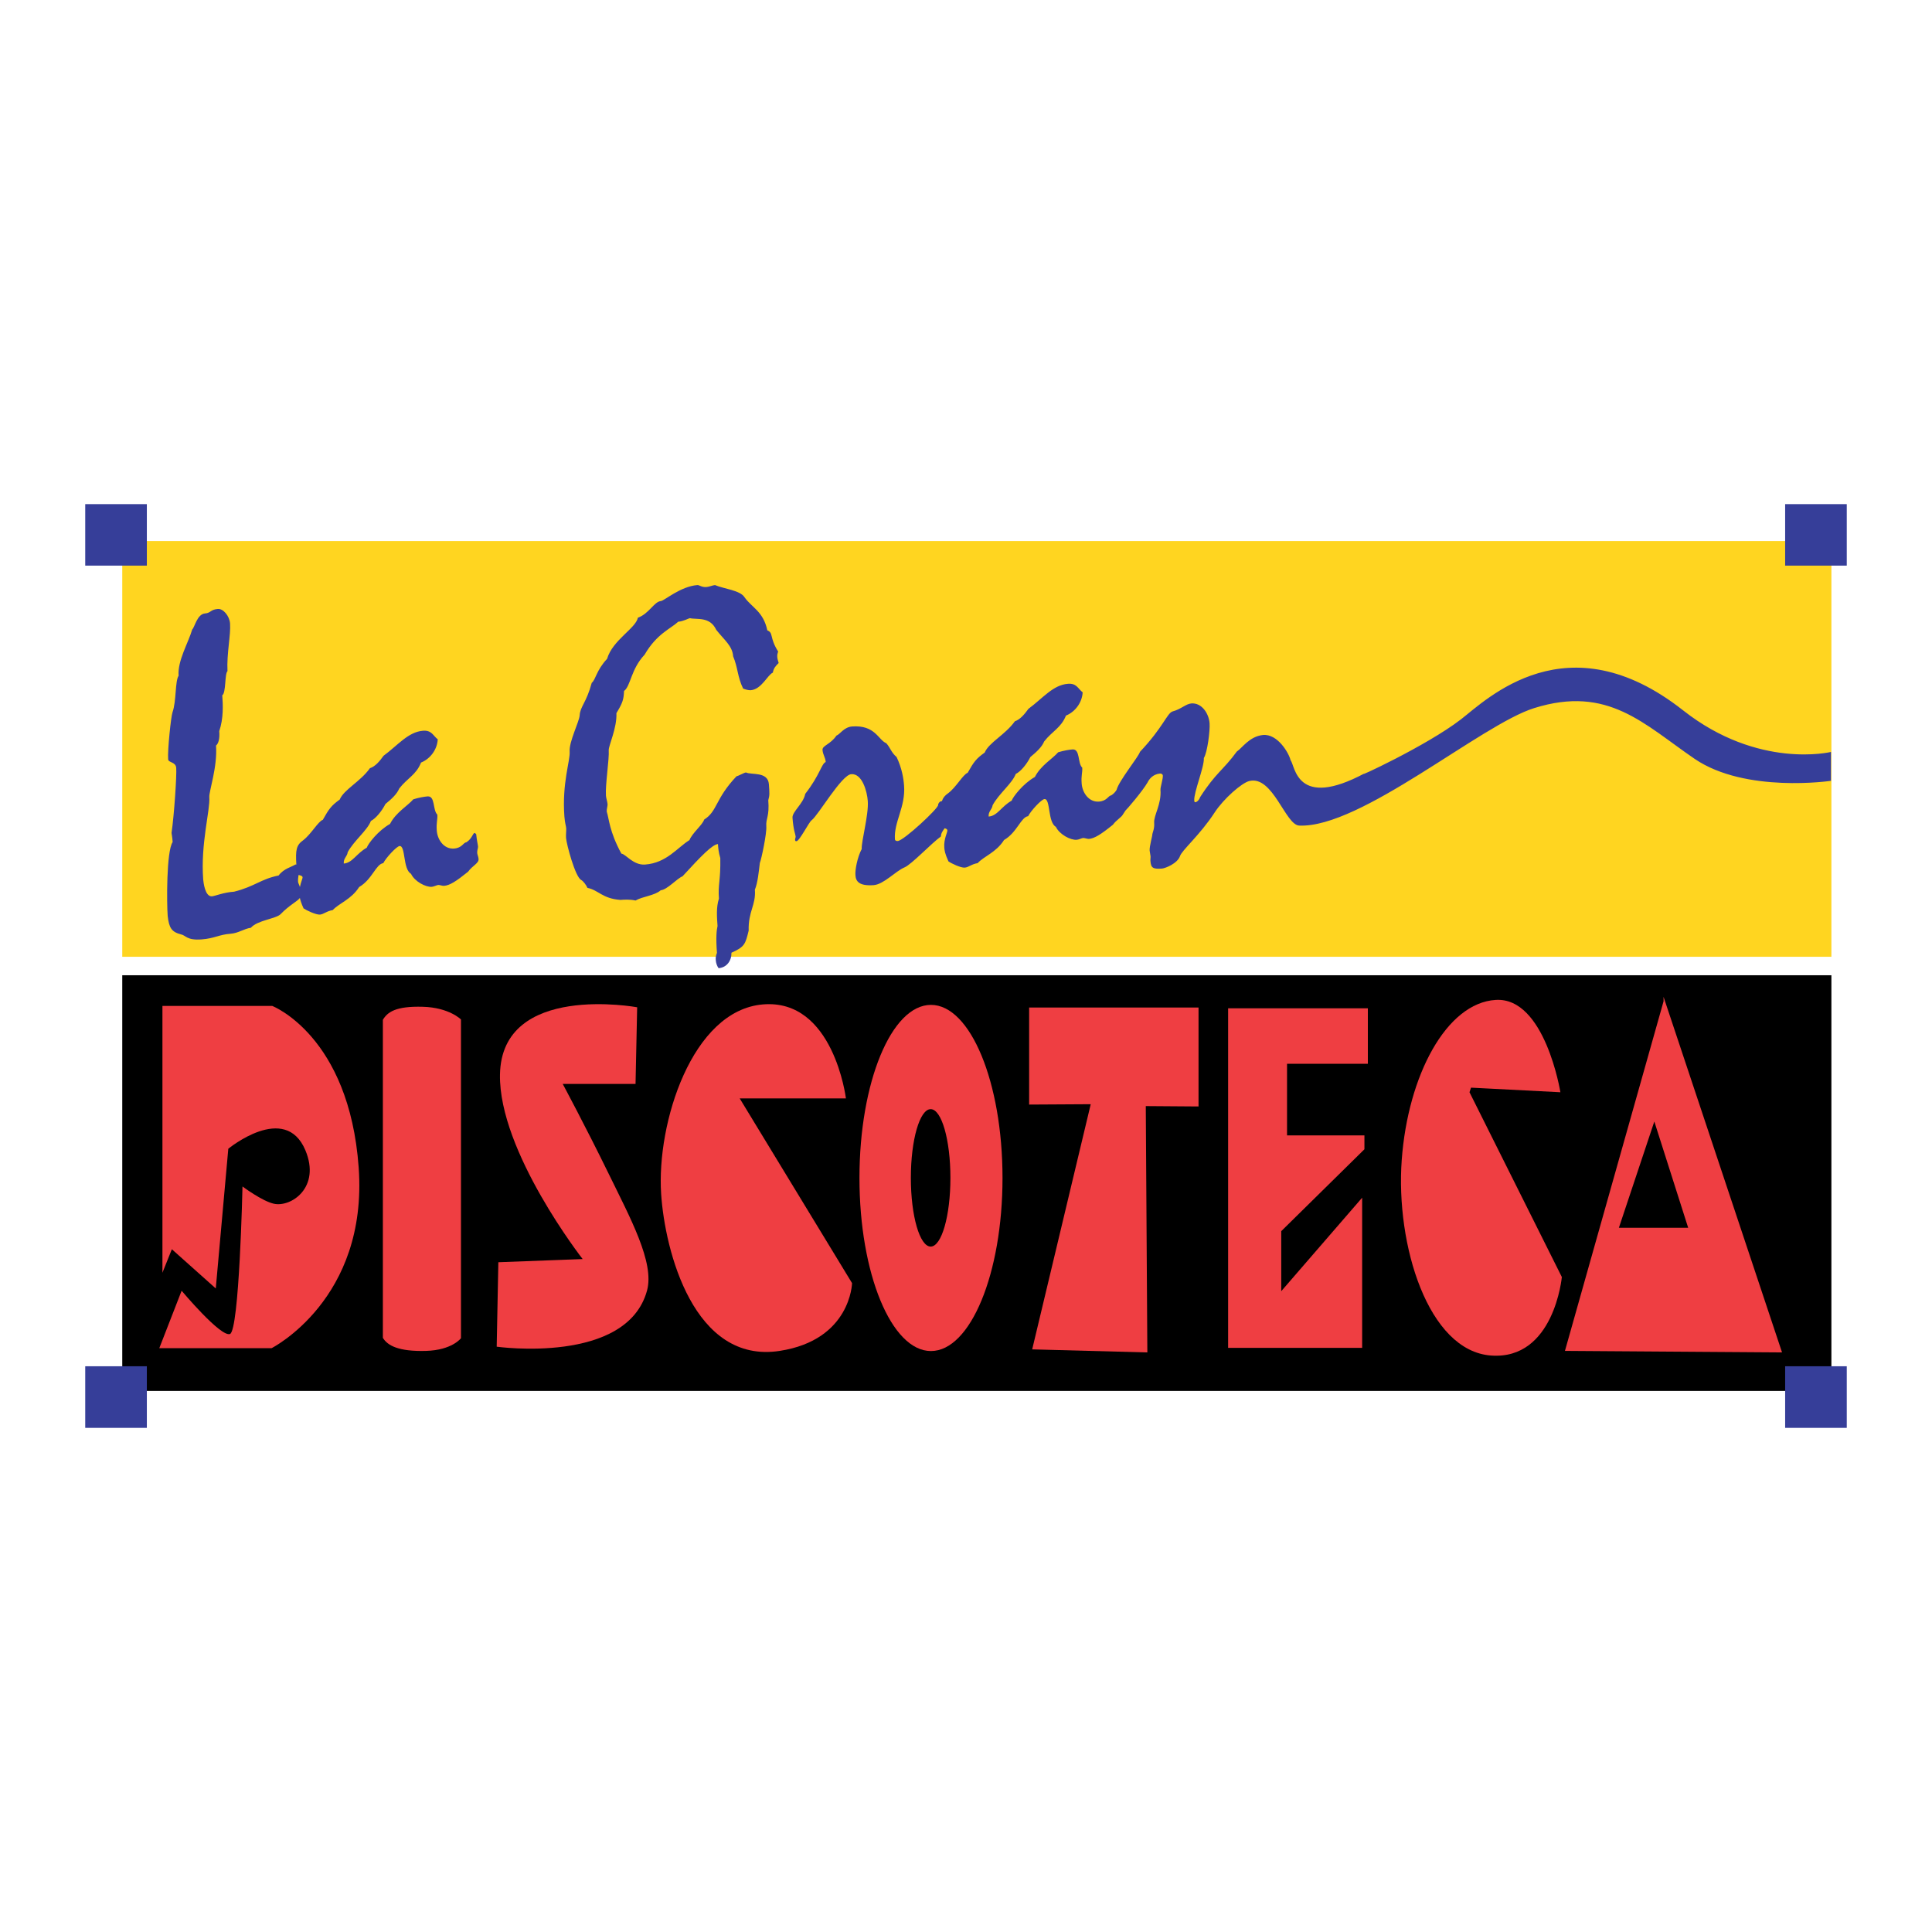 <?xml version="1.0" encoding="utf-8"?>
<!-- Generator: Adobe Illustrator 13.0.0, SVG Export Plug-In . SVG Version: 6.00 Build 14948)  -->
<!DOCTYPE svg PUBLIC "-//W3C//DTD SVG 1.0//EN" "http://www.w3.org/TR/2001/REC-SVG-20010904/DTD/svg10.dtd">
<svg version="1.0" id="Layer_1" xmlns="http://www.w3.org/2000/svg" xmlns:xlink="http://www.w3.org/1999/xlink" x="0px" y="0px"
	 width="192.756px" height="192.756px" viewBox="0 0 192.756 192.756" enable-background="new 0 0 192.756 192.756"
	 xml:space="preserve">
<g>
	<polygon fill-rule="evenodd" clip-rule="evenodd" fill="#FFFFFF" points="0,0 192.756,0 192.756,192.756 0,192.756 0,0 	"/>
	<polygon fill-rule="evenodd" clip-rule="evenodd" fill="#FFD520" points="182.719,95.458 182.719,53.98 12.198,53.98 
		12.198,95.458 182.719,95.458 	"/>
	<polygon fill-rule="evenodd" clip-rule="evenodd" points="182.719,138.773 182.719,97.301 12.198,97.301 12.198,138.773 
		182.719,138.773 	"/>
	<path fill-rule="evenodd" clip-rule="evenodd" fill="#EF3E42" d="M16.206,100.362v26.62l0.94-2.345l4.382,3.913l1.25-13.939
		c0,0,5.661-4.66,7.688,0.146c1.56,3.708-1.414,5.718-3.144,5.339c-1.178-0.261-3.128-1.722-3.128-1.722s-0.316,14.407-1.254,14.721
		c-0.936,0.316-4.819-4.319-4.819-4.319l-2.229,5.733h11.2c0,0,9.633-4.854,8.695-18.015c-0.942-13.163-8.624-16.132-8.624-16.132
		H16.206L16.206,100.362z"/>
	<path fill-rule="evenodd" clip-rule="evenodd" fill="#EF3E42" d="M45.991,133.514c0,0-0.885,1.194-3.495,1.266
		c-2.724,0.076-3.842-0.533-4.297-1.306v-31.728c0.455-0.76,1.264-1.379,3.987-1.299c2.62,0.069,3.805,1.264,3.805,1.264V133.514
		L45.991,133.514z"/>
	<path fill-rule="evenodd" clip-rule="evenodd" fill="#EF3E42" d="M63.57,100.496l-0.162,7.646h-7.266c0,0,2.262,4.209,4.565,8.922
		c2.169,4.449,4.602,8.883,3.853,11.676c-2.008,7.448-15.005,5.619-15.005,5.619l0.165-8.426l8.411-0.316
		c0,0-8.386-10.736-8.248-18.413C50.046,97.996,63.57,100.496,63.57,100.496L63.57,100.496z"/>
	<path fill-rule="evenodd" clip-rule="evenodd" fill="#EF3E42" d="M73.799,109.587h10.599c0,0-1.229-9.985-8.3-9.375
		c-7.062,0.612-10.597,11.83-10.137,18.897c0.376,5.709,3.264,16.994,11.83,15.67c7.102-1.095,7.218-6.762,7.218-6.762
		L73.799,109.587L73.799,109.587z"/>
	<path fill-rule="evenodd" clip-rule="evenodd" fill="#EF3E42" d="M90.876,117.516c0-3.787,0.883-6.856,1.978-6.856
		c1.091,0,1.969,3.069,1.969,6.856c0,3.788-0.878,6.854-1.969,6.854C91.759,124.369,90.876,121.304,90.876,117.516L90.876,117.516
		L90.876,117.516z M92.881,134.794c3.939,0,7.14-7.733,7.14-17.269s-3.2-17.268-7.14-17.268c-3.945,0-7.133,7.732-7.133,17.268
		S88.936,134.794,92.881,134.794L92.881,134.794z"/>
	<polygon fill-rule="evenodd" clip-rule="evenodd" fill="#EF3E42" points="108.822,110.167 102.981,134.627 114.471,134.932 
		114.315,110.354 119.578,110.393 119.578,100.521 102.677,100.521 102.677,110.203 108.822,110.167 	"/>
	<polygon fill-rule="evenodd" clip-rule="evenodd" fill="#EF3E42" points="136.471,100.6 122.53,100.6 122.53,134.475 
		135.902,134.475 135.902,119.495 127.83,128.821 127.83,122.833 136.129,114.662 136.129,113.281 128.408,113.281 128.408,106.133 
		136.471,106.133 136.471,100.6 	"/>
	<path fill-rule="evenodd" clip-rule="evenodd" fill="#EF3E42" d="M146.612,108.973l9.213,18.436c0,0-0.767,8.29-7.061,7.833
		c-6.299-0.462-9.529-11.061-8.914-19.505c0.617-8.45,4.458-15.675,9.372-15.975c4.923-0.31,6.459,9.211,6.459,9.211l-8.917-0.458
		L146.612,108.973L146.612,108.973z"/>
	<path fill-rule="evenodd" clip-rule="evenodd" fill="#EF3E42" d="M165.972,99.452l11.823,35.479l-21.66-0.152l9.837-34.873V99.452
		L165.972,99.452z M165.052,111.892l-3.536,10.603h6.914L165.052,111.892L165.052,111.892z"/>
	<polygon fill-rule="evenodd" clip-rule="evenodd" fill="#363E99" points="14.651,56.432 14.651,50.298 8.504,50.298 8.504,56.432 
		14.651,56.432 	"/>
	<polygon fill-rule="evenodd" clip-rule="evenodd" fill="#363E99" points="184.252,56.432 184.252,50.298 178.104,50.298 
		178.104,56.432 184.252,56.432 	"/>
	<polygon fill-rule="evenodd" clip-rule="evenodd" fill="#363E99" points="14.651,142.458 14.651,136.312 8.504,136.312 
		8.504,142.458 14.651,142.458 	"/>
	<polygon fill-rule="evenodd" clip-rule="evenodd" fill="#363E99" points="184.252,142.458 184.252,136.312 178.104,136.312 
		178.104,142.458 184.252,142.458 	"/>
	<path fill-rule="evenodd" clip-rule="evenodd" fill="#363E99" d="M129.618,82.368c-1.372-0.064-2.614-4.995-4.953-4.45
		c-0.765,0.168-2.607,1.795-3.488,3.156c-1.451,2.232-3.271,3.761-3.449,4.344c-0.252,0.723-1.444,1.208-1.795,1.238
		c-0.878,0.065-1.104-0.048-1.152-0.749c-0.021-0.171,0.021-0.266,0.011-0.48c-0.016-0.18-0.073-0.349-0.092-0.566
		c-0.027-0.438,0.286-1.474,0.272-1.65c0.032-0.18,0.222-0.542,0.18-1.113c-0.062-0.739,0.74-1.855,0.629-3.299
		c-0.019-0.258,0.264-1.106,0.235-1.416c-0.002-0.134-0.145-0.212-0.272-0.208c-0.739,0.07-1.095,0.571-1.252,0.89
		c-0.506,0.876-2.077,2.705-2.204,2.804c-0.072,0.105-0.157,0.252-0.248,0.379c-0.158,0.306-0.648,0.548-1.004,1.035
		c-1.197,0.968-1.825,1.362-2.398,1.418c-0.171,0-0.44-0.104-0.575-0.095c-0.136,0.009-0.427,0.167-0.64,0.18
		c-0.614,0.049-1.719-0.531-2.079-1.293c-0.827-0.462-0.518-2.813-1.137-2.771c-0.301,0.026-1.358,1.165-1.628,1.706
		c-0.733,0.104-1.1,1.624-2.405,2.379c-0.79,1.248-1.987,1.604-2.634,2.309c-0.605,0.092-0.894,0.416-1.285,0.446
		c-0.39,0.035-1.349-0.42-1.628-0.622c-0.368-0.804-0.391-1.113-0.414-1.372c-0.067-0.866,0.328-1.516,0.305-1.735
		c-0.005-0.103-0.135-0.166-0.272-0.196c-0.177,0.245-0.369,0.497-0.369,0.815c-0.961,0.692-2.95,2.813-3.636,3.088
		c-0.89,0.373-2.063,1.687-3.068,1.77c-1.481,0.106-1.791-0.389-1.827-1.005c-0.042-0.483,0.171-1.728,0.628-2.599
		c-0.051-0.739,0.709-3.428,0.605-4.789c-0.067-0.954-0.557-2.763-1.649-2.678c-0.966,0.064-3.294,4.11-3.955,4.598
		c-0.253,0.154-1.201,2.069-1.511,2.09c-0.092,0.01-0.129-0.039-0.138-0.12c-0.014-0.129,0.064-0.219,0.055-0.355
		c-0.016-0.22-0.221-0.601-0.313-1.864c-0.042-0.61,1.083-1.396,1.271-2.385c1.482-1.906,1.617-3.015,2.042-3.176
		c-0.035-0.485-0.272-0.686-0.319-1.206c-0.03-0.441,0.799-0.55,1.391-1.431c0.346-0.115,0.728-0.836,1.552-0.91
		c2.324-0.168,2.613,1.345,3.423,1.675c0.439,0.499,0.467,0.894,1.026,1.375c0.524,1.104,0.689,2.098,0.744,2.848
		c0.167,2.135-1.039,3.634-0.91,5.374c0.01,0.09,0.098,0.168,0.277,0.159c0.606-0.043,4.058-3.252,4.03-3.594
		c-0.007-0.139,0.147-0.362,0.323-0.383c0.019-0.002,0.039,0,0.055,0c0.103-0.333,0.293-0.564,0.624-0.794
		c0.79-0.58,1.479-1.869,1.949-2.04c0.615-1.1,0.86-1.423,1.696-2.015c0.411-1,2.059-1.782,3.013-3.124
		c0.518-0.171,0.956-0.691,1.354-1.243c1.411-1.033,2.449-2.386,3.937-2.495c0.878-0.072,1.003,0.49,1.472,0.853
		c-0.058,1.009-0.732,1.94-1.668,2.319c-0.48,1.217-1.375,1.555-2.174,2.58c-0.226,0.545-0.721,1.014-1.377,1.555
		c-0.344,0.684-0.942,1.435-1.458,1.689c-0.362,0.954-1.695,1.975-2.308,3.119c-0.058,0.446-0.438,0.603-0.397,1.129
		c0.878-0.059,1.284-1.025,2.296-1.584c0.144-0.399,1.142-1.702,2.32-2.366c0.572-1.143,1.76-1.809,2.319-2.462
		c0.557-0.171,1.117-0.261,1.428-0.285c0.79-0.062,0.499,1.375,0.975,1.818c0.035,0.524-0.12,0.754-0.056,1.585
		c0.065,0.915,0.717,1.875,1.722,1.802c0.825-0.067,0.919-0.596,1.222-0.617c0.275-0.177,0.432-0.377,0.538-0.548
		c0.226-0.905,2.198-3.309,2.336-3.801c2.319-2.454,2.698-3.851,3.248-4.027c0.866-0.231,1.312-0.751,1.881-0.801
		c1.042-0.077,1.742,1.009,1.815,1.975c0.056,0.74-0.217,2.911-0.572,3.47c0.062,0.873-1.012,3.407-0.957,4.244
		c0.01,0.086,0.019,0.169,0.108,0.169c0.086-0.005,0.335-0.12,0.485-0.52c1.57-2.444,2.299-2.678,3.652-4.537
		c0.54-0.354,1.248-1.502,2.597-1.65c1.492-0.155,2.629,1.864,2.768,2.518c0.464,0.51,0.531,4.988,7.435,1.282
		c-1.303,0.697,6.097-2.685,9.575-5.372c2.539-1.957,10.585-10.001,22.157-0.884c7.513,5.914,14.746,4.146,14.746,4.146v2.881
		c0,0-8.522,1.266-13.595-2.19c-5.069-3.461-8.641-7.376-16.015-5.066C147.774,72.293,135.747,82.645,129.618,82.368L129.618,82.368
		z M74.141,68.698c-0.573-1.185-0.513-2.067-0.994-3.215c-0.079-1.051-0.868-1.604-1.688-2.646
		c-0.635-1.354-1.925-0.996-2.636-1.162c-0.129,0.019-0.638,0.314-1.155,0.354c-0.783,0.719-2.158,1.218-3.354,3.285
		c-1.381,1.465-1.386,3.138-2.056,3.627c-0.025,0.88-0.171,1.239-0.758,2.209c0.067,1.49-0.796,3.264-0.767,3.701
		c0.064,0.875-0.356,3.456-0.277,4.542c0.025,0.271,0.134,0.562,0.162,0.83c0.014,0.209-0.104,0.489-0.083,0.75
		c0.232,0.686,0.241,1.955,1.461,4.195c0.406,0.014,1.187,1.183,2.37,1.088c2.135-0.155,3.207-1.688,4.422-2.439
		c0.293-0.726,1.293-1.504,1.469-2.049c1.34-0.846,1.077-2.053,3.229-4.322c0.176-0.017,0.758-0.368,0.943-0.377
		c0.545,0.271,2.186-0.125,2.285,1.18c0.062,0.878,0.081,1.1-0.062,1.587c0.129,1.666-0.254,1.781-0.198,2.605
		c0.06,0.695-0.49,3.294-0.645,3.66c-0.109,0.88-0.201,1.943-0.494,2.664c0.122,1.529-0.673,2.161-0.62,4.084
		c-0.33,1.349-0.4,1.619-1.716,2.204c0.016,0.785-0.458,1.48-1.285,1.543c-0.155-0.21-0.264-0.512-0.28-0.812
		c-0.021-0.22,0.005-0.439,0.118-0.716c-0.118-1.53-0.037-2.281,0.058-2.68c-0.062-0.869-0.144-1.871,0.139-2.733
		c-0.109-1.439,0.178-1.774,0.136-4.047c-0.18-0.605-0.203-0.961-0.235-1.396c-0.559,0.049-1.629,1.139-3.535,3.218
		c-0.552,0.215-1.523,1.339-2.174,1.391c-0.578,0.529-1.843,0.624-2.511,1.023c-0.587-0.129-1.155-0.085-1.511-0.06
		c-1.802-0.129-2.174-0.973-3.29-1.202c-0.104-0.251-0.4-0.667-0.628-0.79c-0.591-0.305-1.451-3.532-1.506-4.186
		c-0.026-0.351,0.032-0.745,0.016-0.97c-0.021-0.25-0.123-0.467-0.181-1.17c-0.251-3.358,0.594-5.572,0.524-6.491
		C56.764,74.01,57.79,72,57.832,71.38c0.062-0.924,0.661-1.234,1.206-3.253c0.411-0.334,0.435-1.215,1.53-2.395
		c0.559-1.885,2.851-3.029,3.075-4.104c1.106-0.39,1.629-1.61,2.289-1.658c0.349-0.032,1.95-1.467,3.65-1.597
		c0.176-0.018,0.418,0.231,0.896,0.196c0.306-0.025,0.643-0.185,0.86-0.196c0.866,0.377,2.509,0.511,2.947,1.22
		c0.698,1.005,1.872,1.396,2.271,3.299c0.638,0.254,0.183,0.686,1.081,2.114c-0.072,0.219-0.108,0.36-0.085,0.573
		c0.013,0.178,0.074,0.349,0.136,0.568c-0.335,0.331-0.495,0.522-0.585,0.964c-0.52,0.214-1.113,1.663-2.204,1.752
		C74.687,68.872,74.414,68.807,74.141,68.698L74.141,68.698z M47.509,83.22c0.051,0.566,0.176,1.086,0.185,1.253
		c0.012,0.133-0.101,0.362-0.083,0.624c0.009,0.18,0.116,0.349,0.137,0.609c0.025,0.435-0.61,0.654-1.047,1.264
		c-1.199,0.966-1.83,1.37-2.403,1.409c-0.166,0.016-0.443-0.099-0.573-0.088c-0.134,0.014-0.43,0.164-0.647,0.188
		c-0.609,0.041-1.714-0.534-2.07-1.3c-0.827-0.462-0.522-2.814-1.142-2.771c-0.295,0.027-1.353,1.164-1.626,1.708
		c-0.739,0.097-1.102,1.624-2.407,2.382c-0.785,1.238-1.986,1.603-2.638,2.303c-0.601,0.092-0.889,0.416-1.275,0.448
		c-0.397,0.03-1.35-0.427-1.633-0.619c-0.229-0.505-0.321-0.815-0.366-1.04c-0.296,0.376-1.052,0.709-1.92,1.61
		c-0.448,0.469-2.323,0.609-2.97,1.362c-0.693,0.098-1.229,0.534-2.01,0.596c-1.183,0.086-1.594,0.465-2.902,0.566
		c-1.493,0.113-1.571-0.406-2.061-0.501c-0.943-0.241-1.192-0.656-1.327-1.834c-0.097-1.259-0.136-6.448,0.494-7.376
		c-0.013-0.21-0.034-0.476-0.11-0.91c0.261-1.777,0.529-5.794,0.466-6.495c-0.046-0.609-0.78-0.505-0.804-0.85
		c-0.072-0.92,0.286-4.288,0.435-4.695c0.397-1.123,0.243-3.093,0.607-3.643c-0.118-1.492,0.97-3.283,1.361-4.623
		c0.24-0.199,0.489-1.539,1.28-1.594c0.573-0.044,0.541-0.391,1.28-0.449c0.532-0.042,1.155,0.7,1.213,1.442
		c0.085,1.18-0.344,2.975-0.257,4.764c-0.286,0.242-0.138,2.208-0.521,2.405c0.074,0.915,0.134,2.319-0.301,3.583
		c0.064,0.739-0.078,1.245-0.321,1.435c0.157,2.135-0.713,4.579-0.67,5.143c0.099,1.31-0.878,4.629-0.61,8.219
		c0.025,0.262,0.18,1.738,0.875,1.68c0.266-0.014,1.16-0.395,2.209-0.462c2.07-0.518,2.666-1.264,4.44-1.614
		c0.518-0.698,1.303-0.849,1.677-1.098c0.033-0.002,0.065,0,0.093,0.007c-0.089-1.466-0.005-1.941,0.688-2.432
		c0.785-0.594,1.487-1.876,1.954-2.033c0.615-1.104,0.859-1.425,1.687-2.023c0.412-1,2.061-1.782,3.013-3.128
		c0.52-0.166,0.966-0.682,1.358-1.238c1.417-1.038,2.452-2.382,3.937-2.498c0.873-0.065,0.998,0.49,1.471,0.855
		c-0.053,1.009-0.732,1.943-1.667,2.319c-0.479,1.225-1.375,1.555-2.174,2.59c-0.226,0.534-0.716,1.01-1.376,1.544
		c-0.352,0.69-0.948,1.434-1.453,1.693c-0.365,0.956-1.698,1.971-2.313,3.116c-0.055,0.444-0.438,0.608-0.392,1.133
		c0.868-0.062,1.279-1.024,2.291-1.578c0.139-0.409,1.142-1.715,2.324-2.375c0.573-1.143,1.756-1.8,2.32-2.454
		c0.557-0.18,1.118-0.266,1.423-0.293c0.785-0.057,0.499,1.368,0.975,1.818c0.04,0.524-0.115,0.753-0.056,1.589
		c0.065,0.911,0.709,1.869,1.719,1.798c0.828-0.067,0.916-0.599,1.227-0.62c0.624-0.4,0.625-0.929,0.848-0.938L47.509,83.22
		L47.509,83.22z M29.923,88.499c0.093-0.488,0.273-0.835,0.264-0.979c-0.01-0.13-0.233-0.197-0.402-0.219
		c-0.03,0.226-0.066,0.455-0.046,0.689C29.748,88.095,29.84,88.237,29.923,88.499L29.923,88.499z"/>
</g>
</svg>
